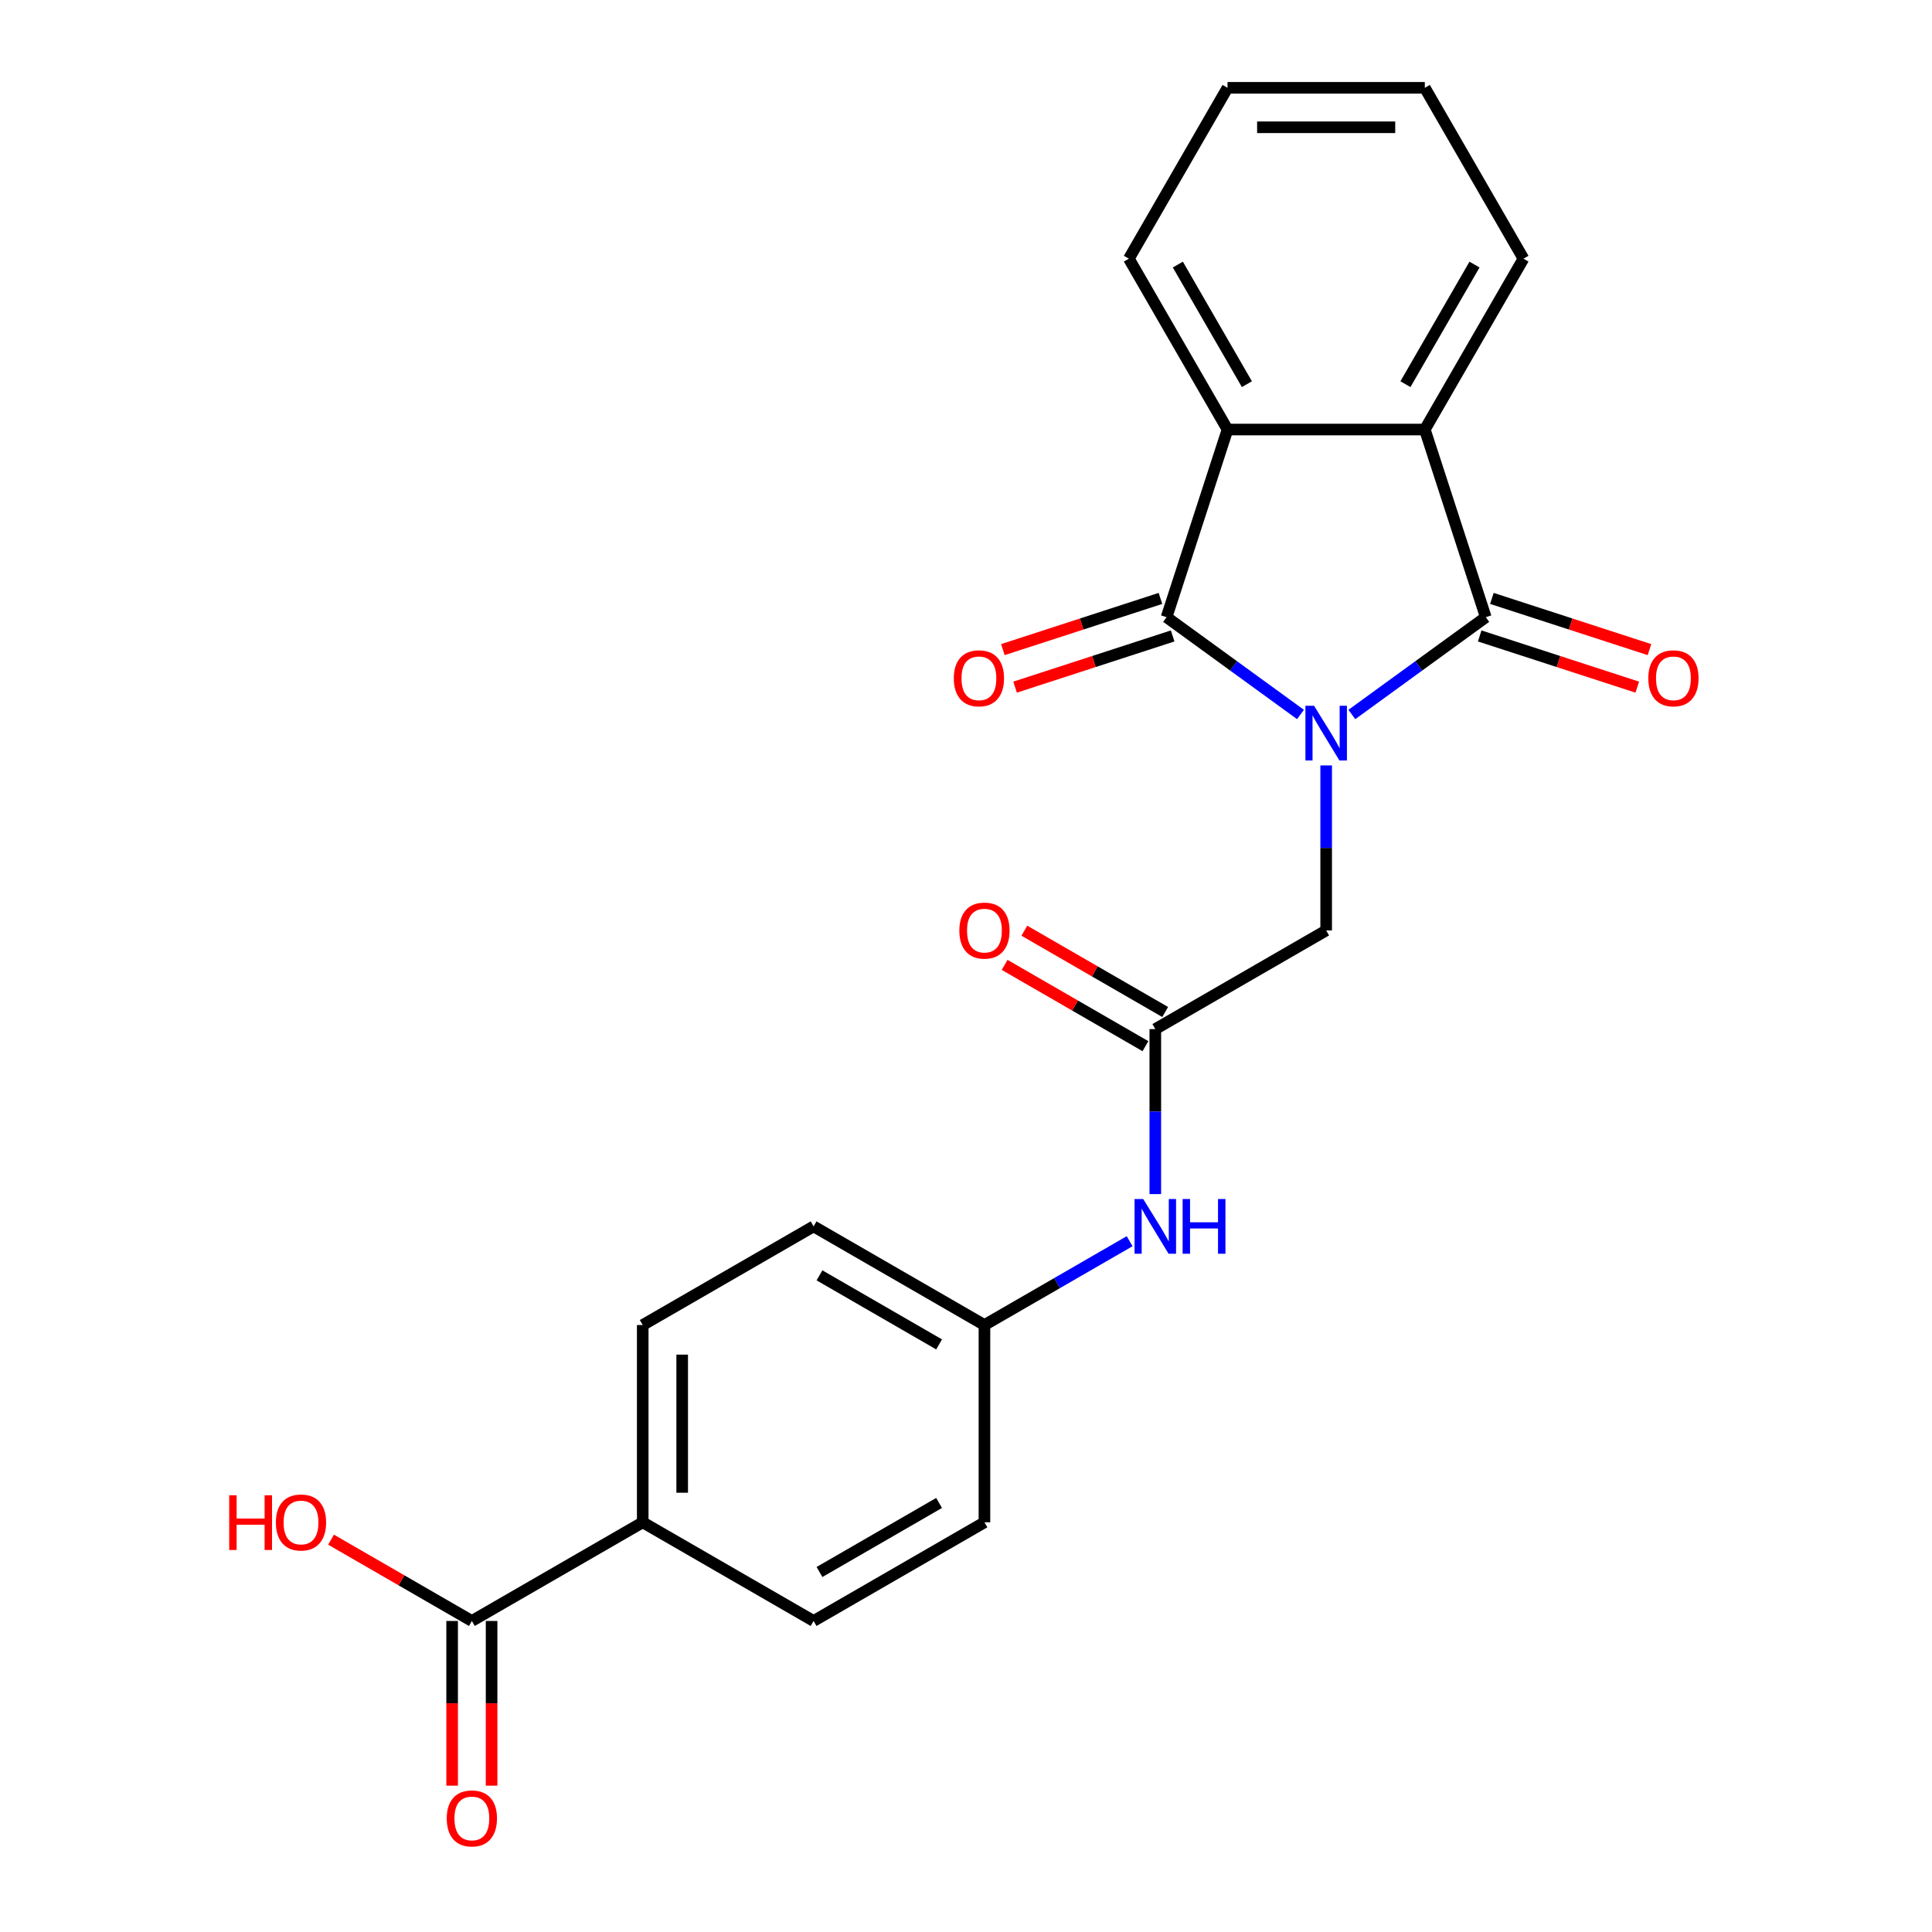 <?xml version='1.0' encoding='iso-8859-1'?>
<svg version='1.1' baseProfile='full'
              xmlns='http://www.w3.org/2000/svg'
                      xmlns:rdkit='http://www.rdkit.org/xml'
                      xmlns:xlink='http://www.w3.org/1999/xlink'
                  xml:space='preserve'
width='1000px' height='1000px' viewBox='0 0 1000 1000'>
<!-- END OF HEADER -->
<rect style='opacity:1.0;fill:#FFFFFF;stroke:none' width='1000' height='1000' x='0' y='0'> </rect>
<path class='bond-0' d='M 699.717,369.817 L 734.379,344.634' style='fill:none;fill-rule:evenodd;stroke:#0000FF;stroke-width:6px;stroke-linecap:butt;stroke-linejoin:miter;stroke-opacity:1' />
<path class='bond-0' d='M 734.379,344.634 L 769.04,319.451' style='fill:none;fill-rule:evenodd;stroke:#000000;stroke-width:6px;stroke-linecap:butt;stroke-linejoin:miter;stroke-opacity:1' />
<path class='bond-1' d='M 673.131,369.817 L 638.47,344.634' style='fill:none;fill-rule:evenodd;stroke:#0000FF;stroke-width:6px;stroke-linecap:butt;stroke-linejoin:miter;stroke-opacity:1' />
<path class='bond-1' d='M 638.47,344.634 L 603.808,319.451' style='fill:none;fill-rule:evenodd;stroke:#000000;stroke-width:6px;stroke-linecap:butt;stroke-linejoin:miter;stroke-opacity:1' />
<path class='bond-4' d='M 686.424,396.188 L 686.424,438.891' style='fill:none;fill-rule:evenodd;stroke:#0000FF;stroke-width:6px;stroke-linecap:butt;stroke-linejoin:miter;stroke-opacity:1' />
<path class='bond-4' d='M 686.424,438.891 L 686.424,481.594' style='fill:none;fill-rule:evenodd;stroke:#000000;stroke-width:6px;stroke-linecap:butt;stroke-linejoin:miter;stroke-opacity:1' />
<path class='bond-3' d='M 769.04,319.451 L 737.484,222.33' style='fill:none;fill-rule:evenodd;stroke:#000000;stroke-width:6px;stroke-linecap:butt;stroke-linejoin:miter;stroke-opacity:1' />
<path class='bond-8' d='M 765.885,329.163 L 806.669,342.415' style='fill:none;fill-rule:evenodd;stroke:#000000;stroke-width:6px;stroke-linecap:butt;stroke-linejoin:miter;stroke-opacity:1' />
<path class='bond-8' d='M 806.669,342.415 L 847.453,355.666' style='fill:none;fill-rule:evenodd;stroke:#FF0000;stroke-width:6px;stroke-linecap:butt;stroke-linejoin:miter;stroke-opacity:1' />
<path class='bond-8' d='M 772.196,309.739 L 812.98,322.99' style='fill:none;fill-rule:evenodd;stroke:#000000;stroke-width:6px;stroke-linecap:butt;stroke-linejoin:miter;stroke-opacity:1' />
<path class='bond-8' d='M 812.98,322.99 L 853.764,336.242' style='fill:none;fill-rule:evenodd;stroke:#FF0000;stroke-width:6px;stroke-linecap:butt;stroke-linejoin:miter;stroke-opacity:1' />
<path class='bond-2' d='M 603.808,319.451 L 635.365,222.33' style='fill:none;fill-rule:evenodd;stroke:#000000;stroke-width:6px;stroke-linecap:butt;stroke-linejoin:miter;stroke-opacity:1' />
<path class='bond-7' d='M 600.652,309.739 L 559.868,322.99' style='fill:none;fill-rule:evenodd;stroke:#000000;stroke-width:6px;stroke-linecap:butt;stroke-linejoin:miter;stroke-opacity:1' />
<path class='bond-7' d='M 559.868,322.99 L 519.084,336.242' style='fill:none;fill-rule:evenodd;stroke:#FF0000;stroke-width:6px;stroke-linecap:butt;stroke-linejoin:miter;stroke-opacity:1' />
<path class='bond-7' d='M 606.964,329.163 L 566.18,342.415' style='fill:none;fill-rule:evenodd;stroke:#000000;stroke-width:6px;stroke-linecap:butt;stroke-linejoin:miter;stroke-opacity:1' />
<path class='bond-7' d='M 566.18,342.415 L 525.396,355.666' style='fill:none;fill-rule:evenodd;stroke:#FF0000;stroke-width:6px;stroke-linecap:butt;stroke-linejoin:miter;stroke-opacity:1' />
<path class='bond-20' d='M 635.365,222.33 L 584.305,133.892' style='fill:none;fill-rule:evenodd;stroke:#000000;stroke-width:6px;stroke-linecap:butt;stroke-linejoin:miter;stroke-opacity:1' />
<path class='bond-20' d='M 645.393,198.852 L 609.651,136.946' style='fill:none;fill-rule:evenodd;stroke:#000000;stroke-width:6px;stroke-linecap:butt;stroke-linejoin:miter;stroke-opacity:1' />
<path class='bond-23' d='M 635.365,222.33 L 737.484,222.33' style='fill:none;fill-rule:evenodd;stroke:#000000;stroke-width:6px;stroke-linecap:butt;stroke-linejoin:miter;stroke-opacity:1' />
<path class='bond-19' d='M 737.484,222.33 L 788.543,133.892' style='fill:none;fill-rule:evenodd;stroke:#000000;stroke-width:6px;stroke-linecap:butt;stroke-linejoin:miter;stroke-opacity:1' />
<path class='bond-19' d='M 727.455,198.852 L 763.197,136.946' style='fill:none;fill-rule:evenodd;stroke:#000000;stroke-width:6px;stroke-linecap:butt;stroke-linejoin:miter;stroke-opacity:1' />
<path class='bond-5' d='M 686.424,481.594 L 597.986,532.654' style='fill:none;fill-rule:evenodd;stroke:#000000;stroke-width:6px;stroke-linecap:butt;stroke-linejoin:miter;stroke-opacity:1' />
<path class='bond-9' d='M 597.986,532.654 L 597.986,575.357' style='fill:none;fill-rule:evenodd;stroke:#000000;stroke-width:6px;stroke-linecap:butt;stroke-linejoin:miter;stroke-opacity:1' />
<path class='bond-9' d='M 597.986,575.357 L 597.986,618.06' style='fill:none;fill-rule:evenodd;stroke:#0000FF;stroke-width:6px;stroke-linecap:butt;stroke-linejoin:miter;stroke-opacity:1' />
<path class='bond-11' d='M 603.092,523.81 L 566.65,502.77' style='fill:none;fill-rule:evenodd;stroke:#000000;stroke-width:6px;stroke-linecap:butt;stroke-linejoin:miter;stroke-opacity:1' />
<path class='bond-11' d='M 566.65,502.77 L 530.208,481.73' style='fill:none;fill-rule:evenodd;stroke:#FF0000;stroke-width:6px;stroke-linecap:butt;stroke-linejoin:miter;stroke-opacity:1' />
<path class='bond-11' d='M 592.88,541.498 L 556.438,520.458' style='fill:none;fill-rule:evenodd;stroke:#000000;stroke-width:6px;stroke-linecap:butt;stroke-linejoin:miter;stroke-opacity:1' />
<path class='bond-11' d='M 556.438,520.458 L 519.996,499.418' style='fill:none;fill-rule:evenodd;stroke:#FF0000;stroke-width:6px;stroke-linecap:butt;stroke-linejoin:miter;stroke-opacity:1' />
<path class='bond-6' d='M 244.235,839.011 L 332.673,787.952' style='fill:none;fill-rule:evenodd;stroke:#000000;stroke-width:6px;stroke-linecap:butt;stroke-linejoin:miter;stroke-opacity:1' />
<path class='bond-12' d='M 234.024,839.011 L 234.024,881.634' style='fill:none;fill-rule:evenodd;stroke:#000000;stroke-width:6px;stroke-linecap:butt;stroke-linejoin:miter;stroke-opacity:1' />
<path class='bond-12' d='M 234.024,881.634 L 234.024,924.257' style='fill:none;fill-rule:evenodd;stroke:#FF0000;stroke-width:6px;stroke-linecap:butt;stroke-linejoin:miter;stroke-opacity:1' />
<path class='bond-12' d='M 254.447,839.011 L 254.447,881.634' style='fill:none;fill-rule:evenodd;stroke:#000000;stroke-width:6px;stroke-linecap:butt;stroke-linejoin:miter;stroke-opacity:1' />
<path class='bond-12' d='M 254.447,881.634 L 254.447,924.257' style='fill:none;fill-rule:evenodd;stroke:#FF0000;stroke-width:6px;stroke-linecap:butt;stroke-linejoin:miter;stroke-opacity:1' />
<path class='bond-16' d='M 244.235,839.011 L 207.793,817.971' style='fill:none;fill-rule:evenodd;stroke:#000000;stroke-width:6px;stroke-linecap:butt;stroke-linejoin:miter;stroke-opacity:1' />
<path class='bond-16' d='M 207.793,817.971 L 171.351,796.931' style='fill:none;fill-rule:evenodd;stroke:#FF0000;stroke-width:6px;stroke-linecap:butt;stroke-linejoin:miter;stroke-opacity:1' />
<path class='bond-15' d='M 584.693,642.448 L 547.121,664.14' style='fill:none;fill-rule:evenodd;stroke:#0000FF;stroke-width:6px;stroke-linecap:butt;stroke-linejoin:miter;stroke-opacity:1' />
<path class='bond-15' d='M 547.121,664.14 L 509.549,685.832' style='fill:none;fill-rule:evenodd;stroke:#000000;stroke-width:6px;stroke-linecap:butt;stroke-linejoin:miter;stroke-opacity:1' />
<path class='bond-10' d='M 332.673,787.952 L 332.673,685.832' style='fill:none;fill-rule:evenodd;stroke:#000000;stroke-width:6px;stroke-linecap:butt;stroke-linejoin:miter;stroke-opacity:1' />
<path class='bond-10' d='M 353.097,772.634 L 353.097,701.15' style='fill:none;fill-rule:evenodd;stroke:#000000;stroke-width:6px;stroke-linecap:butt;stroke-linejoin:miter;stroke-opacity:1' />
<path class='bond-25' d='M 332.673,787.952 L 421.111,839.011' style='fill:none;fill-rule:evenodd;stroke:#000000;stroke-width:6px;stroke-linecap:butt;stroke-linejoin:miter;stroke-opacity:1' />
<path class='bond-13' d='M 332.673,685.832 L 421.111,634.773' style='fill:none;fill-rule:evenodd;stroke:#000000;stroke-width:6px;stroke-linecap:butt;stroke-linejoin:miter;stroke-opacity:1' />
<path class='bond-14' d='M 421.111,839.011 L 509.549,787.952' style='fill:none;fill-rule:evenodd;stroke:#000000;stroke-width:6px;stroke-linecap:butt;stroke-linejoin:miter;stroke-opacity:1' />
<path class='bond-14' d='M 424.165,813.665 L 486.071,777.923' style='fill:none;fill-rule:evenodd;stroke:#000000;stroke-width:6px;stroke-linecap:butt;stroke-linejoin:miter;stroke-opacity:1' />
<path class='bond-17' d='M 509.549,685.832 L 509.549,787.952' style='fill:none;fill-rule:evenodd;stroke:#000000;stroke-width:6px;stroke-linecap:butt;stroke-linejoin:miter;stroke-opacity:1' />
<path class='bond-18' d='M 509.549,685.832 L 421.111,634.773' style='fill:none;fill-rule:evenodd;stroke:#000000;stroke-width:6px;stroke-linecap:butt;stroke-linejoin:miter;stroke-opacity:1' />
<path class='bond-18' d='M 486.071,695.861 L 424.165,660.119' style='fill:none;fill-rule:evenodd;stroke:#000000;stroke-width:6px;stroke-linecap:butt;stroke-linejoin:miter;stroke-opacity:1' />
<path class='bond-21' d='M 788.543,133.892 L 737.484,45.455' style='fill:none;fill-rule:evenodd;stroke:#000000;stroke-width:6px;stroke-linecap:butt;stroke-linejoin:miter;stroke-opacity:1' />
<path class='bond-22' d='M 584.305,133.892 L 635.365,45.455' style='fill:none;fill-rule:evenodd;stroke:#000000;stroke-width:6px;stroke-linecap:butt;stroke-linejoin:miter;stroke-opacity:1' />
<path class='bond-24' d='M 737.484,45.455 L 635.365,45.455' style='fill:none;fill-rule:evenodd;stroke:#000000;stroke-width:6px;stroke-linecap:butt;stroke-linejoin:miter;stroke-opacity:1' />
<path class='bond-24' d='M 722.166,65.878 L 650.682,65.878' style='fill:none;fill-rule:evenodd;stroke:#000000;stroke-width:6px;stroke-linecap:butt;stroke-linejoin:miter;stroke-opacity:1' />
<path  class='atom-0' d='M 680.164 365.315
L 689.444 380.315
Q 690.364 381.795, 691.844 384.475
Q 693.324 387.155, 693.404 387.315
L 693.404 365.315
L 697.164 365.315
L 697.164 393.635
L 693.284 393.635
L 683.324 377.235
Q 682.164 375.315, 680.924 373.115
Q 679.724 370.915, 679.364 370.235
L 679.364 393.635
L 675.684 393.635
L 675.684 365.315
L 680.164 365.315
' fill='#0000FF'/>
<path  class='atom-8' d='M 493.687 351.088
Q 493.687 344.288, 497.047 340.488
Q 500.407 336.688, 506.687 336.688
Q 512.967 336.688, 516.327 340.488
Q 519.687 344.288, 519.687 351.088
Q 519.687 357.968, 516.287 361.888
Q 512.887 365.768, 506.687 365.768
Q 500.447 365.768, 497.047 361.888
Q 493.687 358.008, 493.687 351.088
M 506.687 362.568
Q 511.007 362.568, 513.327 359.688
Q 515.687 356.768, 515.687 351.088
Q 515.687 345.528, 513.327 342.728
Q 511.007 339.888, 506.687 339.888
Q 502.367 339.888, 500.007 342.688
Q 497.687 345.488, 497.687 351.088
Q 497.687 356.808, 500.007 359.688
Q 502.367 362.568, 506.687 362.568
' fill='#FF0000'/>
<path  class='atom-9' d='M 853.161 351.088
Q 853.161 344.288, 856.521 340.488
Q 859.881 336.688, 866.161 336.688
Q 872.441 336.688, 875.801 340.488
Q 879.161 344.288, 879.161 351.088
Q 879.161 357.968, 875.761 361.888
Q 872.361 365.768, 866.161 365.768
Q 859.921 365.768, 856.521 361.888
Q 853.161 358.008, 853.161 351.088
M 866.161 362.568
Q 870.481 362.568, 872.801 359.688
Q 875.161 356.768, 875.161 351.088
Q 875.161 345.528, 872.801 342.728
Q 870.481 339.888, 866.161 339.888
Q 861.841 339.888, 859.481 342.688
Q 857.161 345.488, 857.161 351.088
Q 857.161 356.808, 859.481 359.688
Q 861.841 362.568, 866.161 362.568
' fill='#FF0000'/>
<path  class='atom-10' d='M 591.726 620.613
L 601.006 635.613
Q 601.926 637.093, 603.406 639.773
Q 604.886 642.453, 604.966 642.613
L 604.966 620.613
L 608.726 620.613
L 608.726 648.933
L 604.846 648.933
L 594.886 632.533
Q 593.726 630.613, 592.486 628.413
Q 591.286 626.213, 590.926 625.533
L 590.926 648.933
L 587.246 648.933
L 587.246 620.613
L 591.726 620.613
' fill='#0000FF'/>
<path  class='atom-10' d='M 612.126 620.613
L 615.966 620.613
L 615.966 632.653
L 630.446 632.653
L 630.446 620.613
L 634.286 620.613
L 634.286 648.933
L 630.446 648.933
L 630.446 635.853
L 615.966 635.853
L 615.966 648.933
L 612.126 648.933
L 612.126 620.613
' fill='#0000FF'/>
<path  class='atom-12' d='M 496.549 481.674
Q 496.549 474.874, 499.909 471.074
Q 503.269 467.274, 509.549 467.274
Q 515.829 467.274, 519.189 471.074
Q 522.549 474.874, 522.549 481.674
Q 522.549 488.554, 519.149 492.474
Q 515.749 496.354, 509.549 496.354
Q 503.309 496.354, 499.909 492.474
Q 496.549 488.594, 496.549 481.674
M 509.549 493.154
Q 513.869 493.154, 516.189 490.274
Q 518.549 487.354, 518.549 481.674
Q 518.549 476.114, 516.189 473.314
Q 513.869 470.474, 509.549 470.474
Q 505.229 470.474, 502.869 473.274
Q 500.549 476.074, 500.549 481.674
Q 500.549 487.394, 502.869 490.274
Q 505.229 493.154, 509.549 493.154
' fill='#FF0000'/>
<path  class='atom-13' d='M 231.235 941.21
Q 231.235 934.41, 234.595 930.61
Q 237.955 926.81, 244.235 926.81
Q 250.515 926.81, 253.875 930.61
Q 257.235 934.41, 257.235 941.21
Q 257.235 948.09, 253.835 952.01
Q 250.435 955.89, 244.235 955.89
Q 237.995 955.89, 234.595 952.01
Q 231.235 948.13, 231.235 941.21
M 244.235 952.69
Q 248.555 952.69, 250.875 949.81
Q 253.235 946.89, 253.235 941.21
Q 253.235 935.65, 250.875 932.85
Q 248.555 930.01, 244.235 930.01
Q 239.915 930.01, 237.555 932.81
Q 235.235 935.61, 235.235 941.21
Q 235.235 946.93, 237.555 949.81
Q 239.915 952.69, 244.235 952.69
' fill='#FF0000'/>
<path  class='atom-17' d='M 118.638 773.952
L 122.478 773.952
L 122.478 785.992
L 136.958 785.992
L 136.958 773.952
L 140.798 773.952
L 140.798 802.272
L 136.958 802.272
L 136.958 789.192
L 122.478 789.192
L 122.478 802.272
L 118.638 802.272
L 118.638 773.952
' fill='#FF0000'/>
<path  class='atom-17' d='M 142.798 788.032
Q 142.798 781.232, 146.158 777.432
Q 149.518 773.632, 155.798 773.632
Q 162.078 773.632, 165.438 777.432
Q 168.798 781.232, 168.798 788.032
Q 168.798 794.912, 165.398 798.832
Q 161.998 802.712, 155.798 802.712
Q 149.558 802.712, 146.158 798.832
Q 142.798 794.952, 142.798 788.032
M 155.798 799.512
Q 160.118 799.512, 162.438 796.632
Q 164.798 793.712, 164.798 788.032
Q 164.798 782.472, 162.438 779.672
Q 160.118 776.832, 155.798 776.832
Q 151.478 776.832, 149.118 779.632
Q 146.798 782.432, 146.798 788.032
Q 146.798 793.752, 149.118 796.632
Q 151.478 799.512, 155.798 799.512
' fill='#FF0000'/>
</svg>
